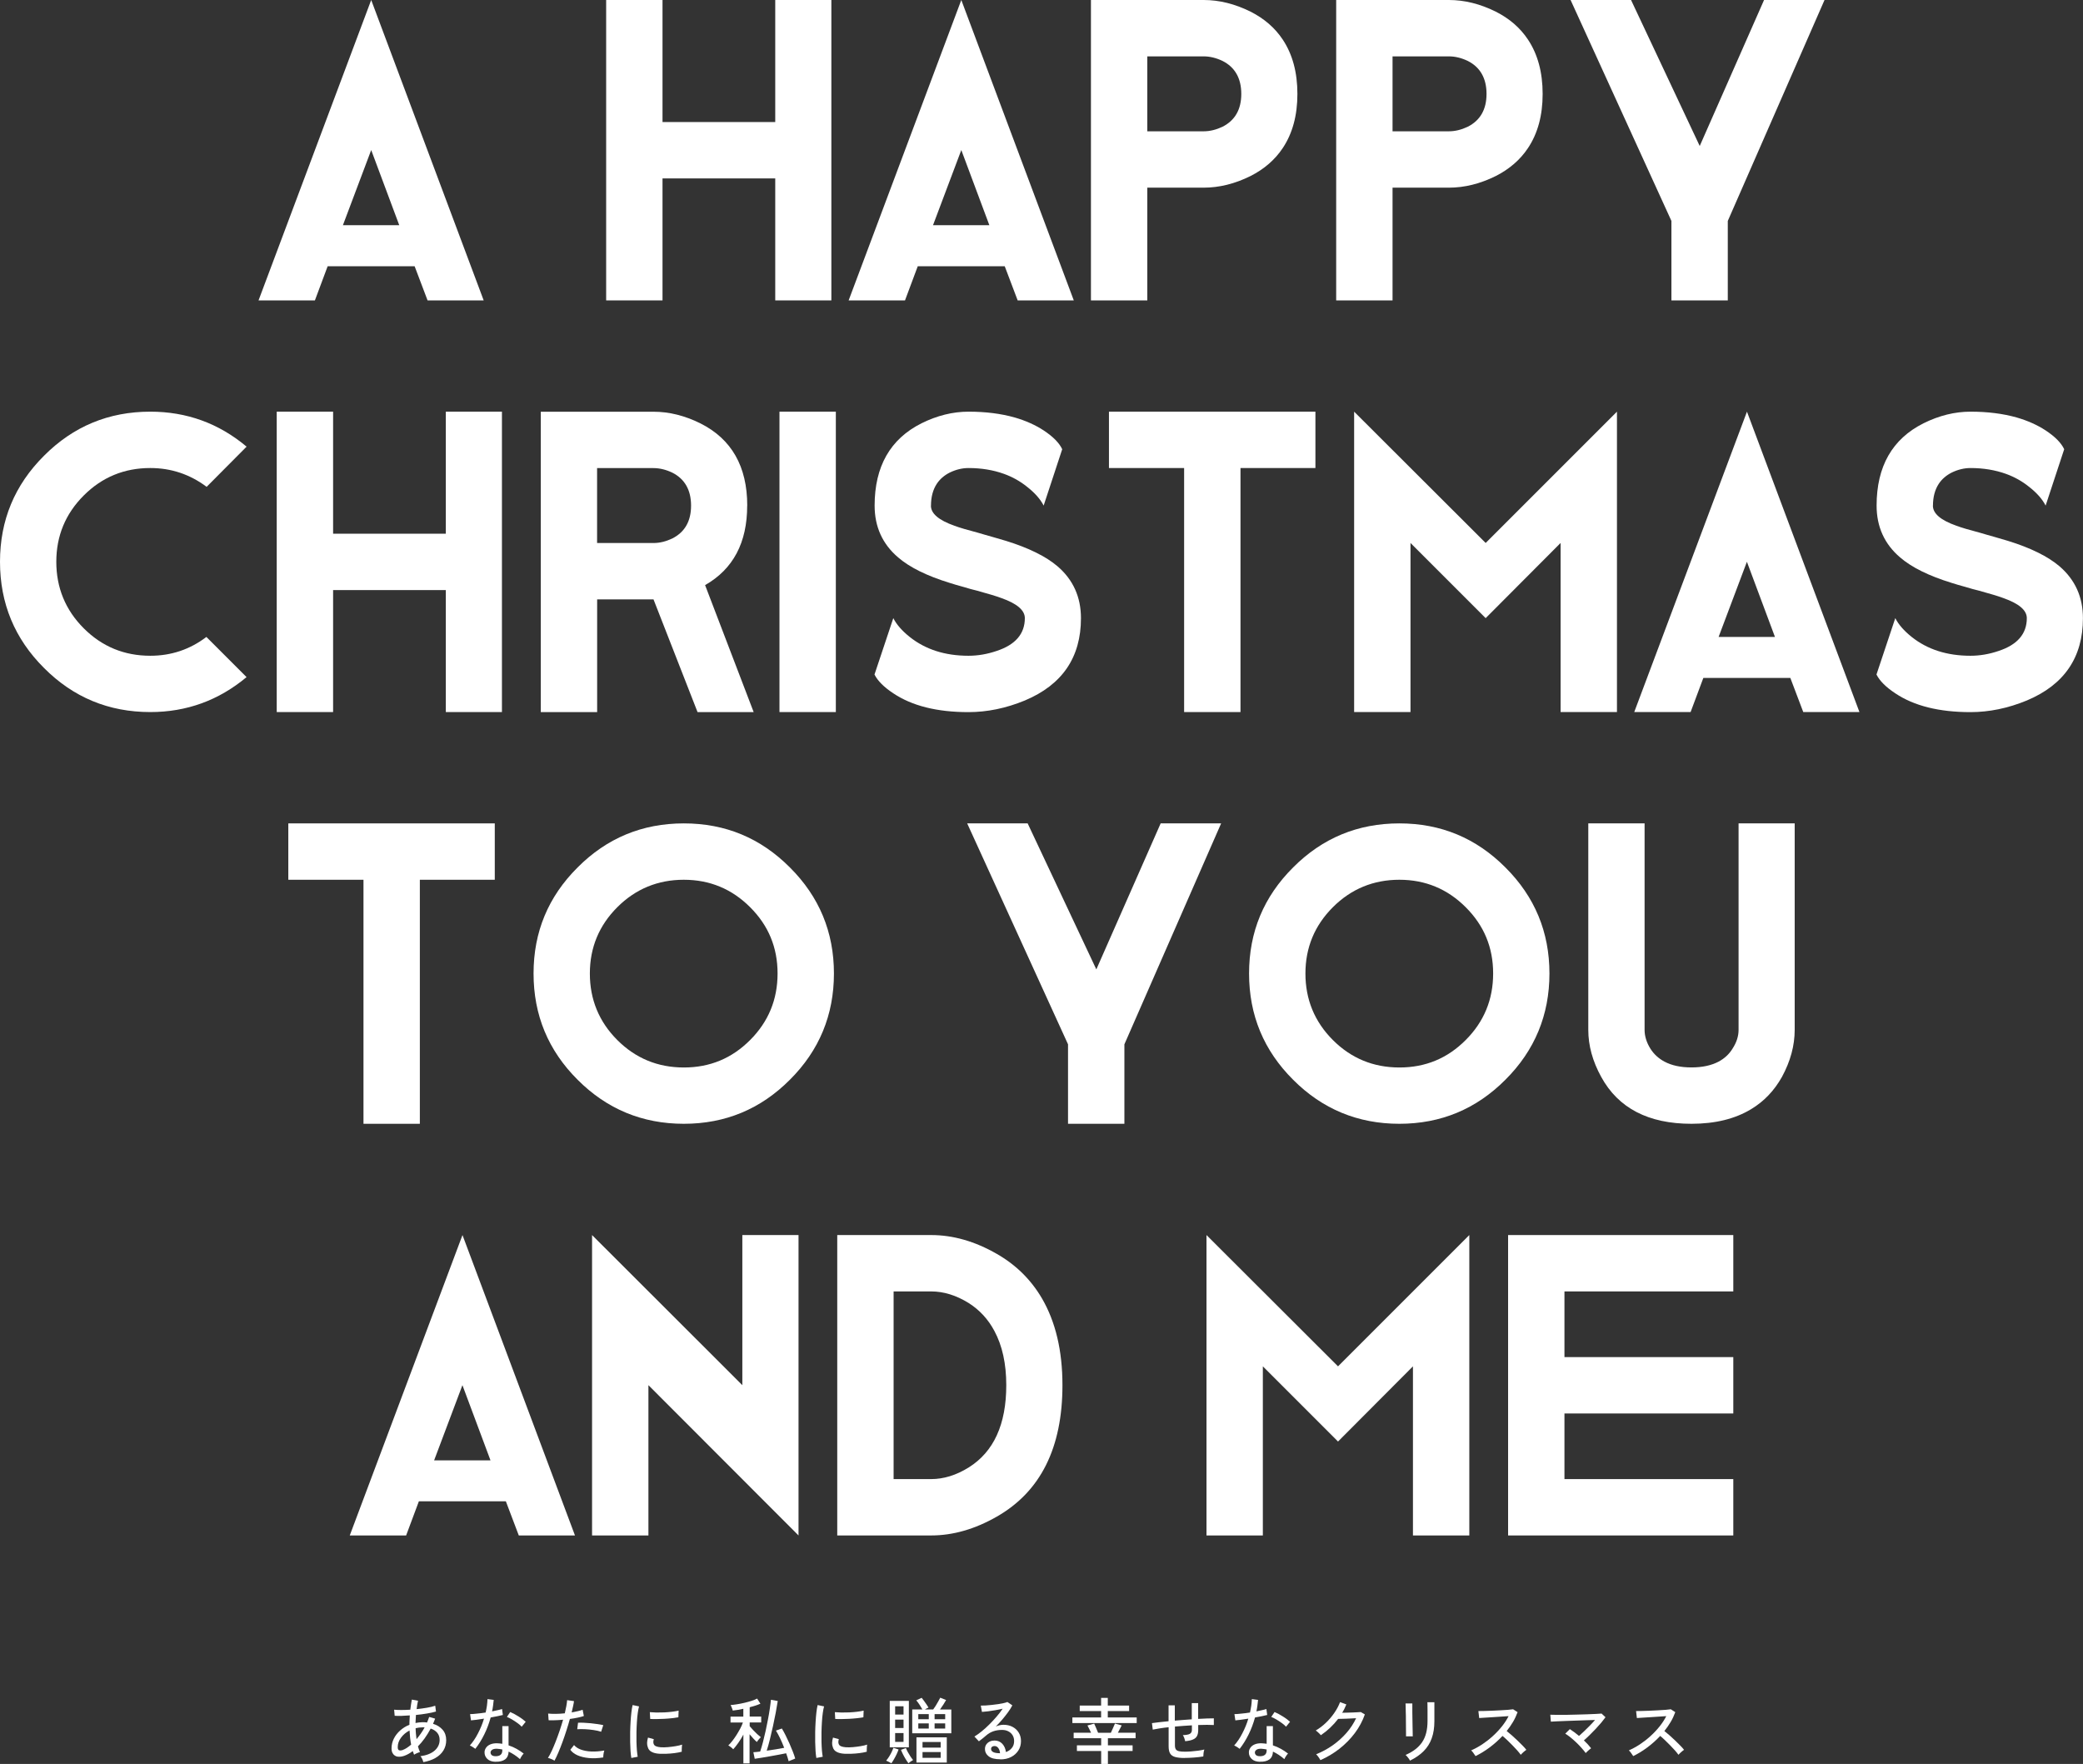<?xml version="1.0" encoding="UTF-8"?>
<svg id="_レイヤー_2" data-name="レイヤー 2" xmlns="http://www.w3.org/2000/svg" viewBox="0 0 340 287.9">
  <rect x="0" y="0" width="340" height="287.9" fill="#333333" stroke="none"/>
  <defs>
    <style>
      .cls-1 {
        fill: #fff;
        stroke-width: 0px;
      }
    </style>
  </defs>
  <g id="_編集" data-name="編集">
    <g>
      <g>
        <path class="cls-1" d="M78.95,49.03h-9.16l-2.11-5.57h-14.2l-2.08,5.57h-9.2L60.59,0l18.36,49.03ZM55.97,36.76h9.2l-4.58-12.27-4.62,12.27Z"/>
        <path class="cls-1" d="M135.7,0v49.03h-9.16v-19.91h-18.4v19.91h-9.2V0h9.2v19.92h18.4V0h9.16Z"/>
        <path class="cls-1" d="M175.27,49.03h-9.16l-2.11-5.57h-14.2l-2.08,5.57h-9.2L156.91,0l18.36,49.03ZM152.29,36.76h9.2l-4.58-12.27-4.62,12.27Z"/>
        <path class="cls-1" d="M178.07,49.03V0h18.4c2.54,0,5.09.63,7.65,1.9,2.23,1.13,3.98,2.64,5.25,4.55,1.6,2.4,2.4,5.36,2.4,8.88s-.8,6.45-2.4,8.85c-1.27,1.9-3.02,3.42-5.25,4.55-2.56,1.27-5.11,1.9-7.65,1.9h-9.2v18.4h-9.2ZM196.47,21.43c1.01,0,2.03-.25,3.07-.74,2.04-1.03,3.07-2.82,3.07-5.36s-1.02-4.36-3.07-5.39c-1.03-.49-2.06-.74-3.07-.74h-9.2v12.23h9.2Z"/>
        <path class="cls-1" d="M218.1,49.03V0h18.4c2.54,0,5.09.63,7.65,1.9,2.23,1.13,3.98,2.64,5.25,4.55,1.6,2.4,2.4,5.36,2.4,8.88s-.8,6.45-2.4,8.85c-1.27,1.9-3.02,3.42-5.25,4.55-2.56,1.27-5.11,1.9-7.65,1.9h-9.2v18.4h-9.2ZM236.5,21.43c1.01,0,2.03-.25,3.07-.74,2.04-1.03,3.07-2.82,3.07-5.36s-1.02-4.36-3.07-5.39c-1.03-.49-2.06-.74-3.07-.74h-9.2v12.23h9.2Z"/>
        <path class="cls-1" d="M297.81,0l-15.79,36.06v12.97h-9.2v-12.97L256.36,0h9.87l11.21,23.83,10.5-23.83h9.87Z"/>
      </g>
      <g>
        <path class="cls-1" d="M40.25,110.51c-4.56,3.81-9.8,5.71-15.72,5.71-6.79,0-12.57-2.4-17.34-7.19-4.79-4.77-7.19-10.55-7.19-17.34s2.4-12.54,7.19-17.31c4.77-4.79,10.55-7.19,17.34-7.19,5.94,0,11.18,1.9,15.72,5.71l-6.52,6.56c-2.73-2.04-5.79-3.07-9.2-3.07-4.25,0-7.87,1.49-10.86,4.48-2.98,2.98-4.48,6.59-4.48,10.82s1.49,7.87,4.48,10.86c2.98,2.98,6.6,4.48,10.86,4.48,3.41,0,6.46-1.02,9.16-3.07l6.56,6.56Z"/>
        <path class="cls-1" d="M81.93,67.19v49.03h-9.16v-19.91h-18.4v19.91h-9.2v-49.03h9.2v19.92h18.4v-19.92h9.16Z"/>
        <path class="cls-1" d="M121.96,82.53c0,6.04-2.29,10.36-6.87,12.97l7.93,20.73h-9.16l-7.19-18.4h-9.2v18.4h-9.2v-49.03h18.4c2.54,0,5.09.63,7.65,1.9,5.1,2.56,7.65,7.04,7.65,13.43ZM106.66,88.63c1.01,0,2.03-.25,3.07-.74,2.04-1.03,3.07-2.82,3.07-5.36s-1.02-4.36-3.07-5.39c-1.03-.49-2.06-.74-3.07-.74h-9.2v12.23h9.2Z"/>
        <path class="cls-1" d="M127.23,67.19h9.2v49.03h-9.2v-49.03Z"/>
        <path class="cls-1" d="M151.95,82.53c0,1.29,1.28,2.38,3.84,3.28.82.31,2.13.69,3.91,1.16l1.09.32,1.13.32c.85.24,1.61.46,2.29.67,3.71,1.15,6.52,2.54,8.42,4.16,2.54,2.19,3.81,5.01,3.81,8.46,0,6.39-3.05,10.87-9.16,13.43-3.08,1.27-6.15,1.9-9.2,1.9-5.12,0-9.21-1.02-12.27-3.07-1.53-1.01-2.55-2.03-3.07-3.07l3.07-9.2c.52,1.03,1.41,2.06,2.68,3.07,2.56,2.04,5.76,3.07,9.59,3.07,1.53,0,3.05-.26,4.58-.78,3.08-1.01,4.62-2.8,4.62-5.36,0-1.29-1.28-2.38-3.84-3.28-.82-.31-2.14-.7-3.95-1.2l-1.09-.28-1.09-.32c-.87-.23-1.63-.46-2.29-.67-3.74-1.15-6.54-2.54-8.42-4.16-2.56-2.18-3.84-5.01-3.84-8.46,0-6.39,2.55-10.87,7.65-13.43,2.56-1.27,5.12-1.9,7.68-1.9,2.8,0,5.31.32,7.54.95,1.79.52,3.36,1.22,4.72,2.11,1.53,1.01,2.54,2.03,3.03,3.07l-3.03,9.2c-.52-1.03-1.42-2.06-2.71-3.07-1.1-.89-2.36-1.6-3.77-2.11-1.76-.63-3.69-.95-5.78-.95-1.03,0-2.06.25-3.07.74-.89.45-1.6,1.06-2.11,1.83-.63.96-.95,2.15-.95,3.56Z"/>
        <path class="cls-1" d="M214.71,67.19v9.2h-12.23v39.83h-9.2v-39.83h-12.27v-9.2h33.7Z"/>
        <path class="cls-1" d="M263.93,116.22h-9.2v-27.6l-12.23,12.27-12.27-12.27v27.6h-9.2v-49.03l21.47,21.43,21.43-21.43v49.03Z"/>
        <path class="cls-1" d="M303.5,116.22h-9.16l-2.11-5.57h-14.2l-2.08,5.57h-9.2l18.4-49.03,18.36,49.03ZM280.52,103.96h9.2l-4.58-12.27-4.62,12.27Z"/>
        <path class="cls-1" d="M315.5,82.53c0,1.29,1.28,2.38,3.84,3.28.82.31,2.13.69,3.91,1.16l1.09.32,1.13.32c.85.24,1.61.46,2.29.67,3.71,1.15,6.52,2.54,8.42,4.16,2.54,2.19,3.81,5.01,3.81,8.46,0,6.39-3.05,10.87-9.16,13.43-3.08,1.27-6.15,1.9-9.2,1.9-5.12,0-9.21-1.02-12.27-3.07-1.53-1.01-2.55-2.03-3.07-3.07l3.07-9.2c.52,1.03,1.41,2.06,2.68,3.07,2.56,2.04,5.76,3.07,9.59,3.07,1.53,0,3.05-.26,4.58-.78,3.08-1.01,4.62-2.8,4.62-5.36,0-1.29-1.28-2.38-3.84-3.28-.82-.31-2.14-.7-3.95-1.2l-1.09-.28-1.09-.32c-.87-.23-1.63-.46-2.29-.67-3.74-1.15-6.54-2.54-8.42-4.16-2.56-2.18-3.84-5.01-3.84-8.46,0-6.39,2.55-10.87,7.65-13.43,2.56-1.27,5.12-1.9,7.68-1.9,2.8,0,5.31.32,7.54.95,1.79.52,3.36,1.22,4.72,2.11,1.53,1.01,2.54,2.03,3.03,3.07l-3.03,9.2c-.52-1.03-1.42-2.06-2.71-3.07-1.1-.89-2.36-1.6-3.77-2.11-1.76-.63-3.69-.95-5.78-.95-1.03,0-2.06.25-3.07.74-.89.45-1.6,1.06-2.11,1.83-.63.96-.95,2.15-.95,3.56Z"/>
      </g>
      <g>
        <path class="cls-1" d="M80.76,134.39v9.2h-12.23v39.83h-9.2v-39.83h-12.27v-9.2h33.7Z"/>
        <path class="cls-1" d="M128.93,176.23c-4.77,4.79-10.54,7.19-17.31,7.19s-12.57-2.4-17.34-7.19c-4.79-4.77-7.19-10.55-7.19-17.34s2.4-12.54,7.19-17.31c4.77-4.79,10.55-7.19,17.34-7.19s12.54,2.4,17.31,7.19c4.79,4.77,7.19,10.54,7.19,17.31s-2.4,12.57-7.19,17.34ZM100.76,148.07c-2.98,2.98-4.48,6.59-4.48,10.82s1.49,7.87,4.48,10.86c2.98,2.98,6.6,4.48,10.86,4.48s7.84-1.49,10.82-4.48c2.98-2.98,4.48-6.6,4.48-10.86s-1.49-7.84-4.48-10.82c-2.98-2.98-6.59-4.48-10.82-4.48s-7.87,1.49-10.86,4.48Z"/>
        <path class="cls-1" d="M199.32,134.39l-15.79,36.06v12.97h-9.2v-12.97l-16.46-36.06h9.87l11.21,23.83,10.5-23.83h9.87Z"/>
        <path class="cls-1" d="M245.72,176.23c-4.77,4.79-10.54,7.19-17.31,7.19s-12.57-2.4-17.34-7.19c-4.79-4.77-7.19-10.55-7.19-17.34s2.4-12.54,7.19-17.31c4.77-4.79,10.55-7.19,17.34-7.19s12.54,2.4,17.31,7.19c4.79,4.77,7.19,10.54,7.19,17.31s-2.4,12.57-7.19,17.34ZM217.56,148.07c-2.98,2.98-4.48,6.59-4.48,10.82s1.49,7.87,4.48,10.86c2.98,2.98,6.6,4.48,10.86,4.48s7.84-1.49,10.82-4.48c2.98-2.98,4.48-6.6,4.48-10.86s-1.49-7.84-4.48-10.82c-2.98-2.98-6.59-4.48-10.82-4.48s-7.87,1.49-10.86,4.48Z"/>
        <path class="cls-1" d="M268.44,134.39v33.7c0,1.03.32,2.06.95,3.07.56.89,1.33,1.6,2.29,2.11,1.17.63,2.64.95,4.41.95s3.24-.32,4.44-.95c.96-.52,1.72-1.22,2.26-2.11.66-1.01.99-2.03.99-3.07v-33.7h9.16v33.7c0,2.56-.69,5.12-2.08,7.68-1.25,2.23-2.91,3.98-5.01,5.25-2.63,1.6-5.89,2.4-9.76,2.4-7.03,0-11.94-2.55-14.73-7.65-1.41-2.56-2.11-5.12-2.11-7.68v-33.7h9.2Z"/>
      </g>
      <g>
        <path class="cls-1" d="M93.84,250.61h-9.16l-2.11-5.57h-14.2l-2.08,5.57h-9.2l18.4-49.03,18.36,49.03ZM70.86,238.35h9.2l-4.58-12.27-4.62,12.27Z"/>
        <path class="cls-1" d="M130.34,201.58v49.03l-24.5-24.53v24.53h-9.2v-49.03l24.53,24.5v-24.5h9.16Z"/>
        <path class="cls-1" d="M136.66,250.61v-49.03h15.33c3.57,0,7.14,1.02,10.71,3.07,3.13,1.79,5.58,4.21,7.37,7.26,2.23,3.83,3.35,8.55,3.35,14.17,0,10.22-3.57,17.38-10.72,21.46-3.57,2.04-7.14,3.07-10.71,3.07h-15.33ZM145.86,241.41h6.13c2.04,0,4.09-.63,6.13-1.9,4.09-2.56,6.13-7.04,6.13-13.43,0-3.5-.65-6.45-1.94-8.85-1.01-1.9-2.41-3.42-4.19-4.55-2.04-1.27-4.09-1.9-6.13-1.9h-6.13v30.63Z"/>
        <path class="cls-1" d="M239.83,250.61h-9.2v-27.6l-12.23,12.27-12.27-12.27v27.6h-9.2v-49.03l21.47,21.43,21.43-21.43v49.03Z"/>
        <path class="cls-1" d="M282.92,201.58v9.2h-27.56v10.72h27.56v9.2h-27.56v10.71h27.56v9.2h-36.76v-49.03h36.76Z"/>
      </g>
      <g>
        <path class="cls-1" d="M69.09,287.56c-.03-.12-.09-.28-.17-.46-.08-.18-.18-.34-.29-.46,1.01-.14,1.78-.45,2.32-.92.54-.48.81-1.06.81-1.74,0-.46-.13-.85-.39-1.16-.26-.31-.61-.54-1.07-.69-.62,1.16-1.31,2.13-2.08,2.9.05.16.1.32.15.48s.11.31.18.46c-.14.03-.31.09-.51.18-.2.09-.35.17-.45.25-.04-.1-.08-.2-.11-.3s-.07-.2-.11-.3c-.44.34-.88.59-1.31.75-.43.16-.82.21-1.18.16-.15-.02-.3-.08-.45-.18-.15-.1-.27-.24-.37-.43s-.15-.44-.15-.75c0-.56.13-1.09.38-1.59.25-.5.6-.94,1.04-1.33.44-.39.94-.7,1.5-.92,0-.26,0-.53.02-.78.01-.26.03-.51.04-.75-.5.04-.97.06-1.4.08-.44.01-.79,0-1.07-.02l-.09-.99c.3.03.68.05,1.15.05s.97-.02,1.49-.05c.04-.3.08-.59.12-.87s.08-.54.13-.78l1.01.19c-.05.21-.09.43-.13.66s-.07.46-.1.71c.58-.06,1.15-.14,1.69-.23.54-.09.99-.2,1.35-.33l.12.95c-.39.12-.88.22-1.46.32s-1.18.18-1.81.24c-.03.42-.05.86-.07,1.31.19-.04.38-.07.57-.09s.39-.04.58-.04c.12,0,.25,0,.37.01s.24.02.36.04c.13-.3.25-.6.35-.91l.97.28c-.05.14-.11.28-.16.42s-.11.28-.18.42c.66.2,1.18.53,1.57.98.39.45.58,1.01.58,1.69,0,.63-.15,1.19-.46,1.69-.3.49-.74.9-1.3,1.22-.56.32-1.23.55-2,.68ZM65.79,285.6c.37-.13.81-.42,1.32-.85-.07-.37-.13-.74-.17-1.13-.04-.39-.07-.78-.09-1.18-.57.3-1.03.68-1.39,1.17-.36.48-.54,1-.54,1.55,0,.3.08.48.25.52.17.04.37.02.62-.07ZM67.99,283.86c.23-.27.45-.57.68-.89.23-.32.44-.66.64-1.03-.05,0-.11-.01-.16-.01h-.16c-.4,0-.78.05-1.15.14,0,.3.03.61.05.91.03.3.06.6.1.88Z"/>
        <path class="cls-1" d="M77.59,285.44c-.05-.05-.14-.11-.25-.18s-.22-.15-.34-.22c-.12-.07-.22-.12-.31-.15.49-.55.94-1.21,1.33-1.98.4-.76.73-1.56.98-2.4-.44.07-.84.13-1.22.18-.38.05-.68.08-.9.1l-.15-1.02c.29,0,.66-.03,1.11-.08.45-.04.93-.1,1.43-.18.09-.37.15-.75.21-1.11.05-.37.08-.73.09-1.08l1.02.13c-.03.31-.07.63-.11.94-.04.32-.1.63-.16.93.31-.06.61-.12.89-.19.28-.06.53-.12.74-.19l.13.97c-.24.06-.54.13-.88.2-.35.07-.72.14-1.11.21-.27.97-.61,1.89-1.04,2.76s-.91,1.65-1.46,2.35ZM80.85,287.55c-.56-.02-1-.17-1.31-.47-.31-.3-.46-.67-.45-1.09,0-.26.09-.51.25-.74.16-.23.39-.41.7-.54.31-.13.68-.19,1.12-.18.14,0,.28.02.42.03.14.01.28.03.41.05v-2.88h1.02v3.14c.46.15.9.34,1.31.57.41.23.8.49,1.16.77-.11.1-.22.25-.34.43-.12.19-.21.35-.26.48-.58-.51-1.2-.92-1.86-1.23-.02.57-.21.99-.58,1.27-.38.28-.9.4-1.58.38ZM80.92,286.64c.34,0,.61-.08.79-.23.19-.15.28-.4.28-.73v-.14c-.29-.06-.59-.1-.9-.12-.31,0-.56.04-.74.16s-.27.26-.28.44c0,.18.06.33.2.45.14.12.36.17.64.17ZM85.16,281.83c-.16-.18-.39-.38-.68-.59-.29-.21-.6-.42-.91-.6-.32-.19-.59-.32-.83-.41l.54-.8c.18.07.39.17.62.29.23.12.47.26.72.42.25.15.47.31.68.46.21.16.38.3.51.42l-.66.81Z"/>
        <path class="cls-1" d="M90.49,287.36c-.12-.09-.29-.17-.51-.26-.21-.09-.4-.15-.54-.18.2-.3.4-.69.62-1.15.21-.46.43-.98.65-1.54.22-.56.43-1.15.64-1.76.21-.61.39-1.21.56-1.79-.46.05-.9.08-1.32.09s-.77.02-1.04,0l-.08-1.09c.34.04.74.05,1.22.05.48,0,.98-.04,1.5-.09.1-.42.18-.82.25-1.18.07-.37.11-.69.13-.97l1.12.16c-.03.25-.08.53-.15.84-.07.31-.15.64-.23,1,.36-.06.69-.13,1-.2.31-.07.57-.15.79-.23l.2,1.02c-.25.09-.58.17-.98.26-.41.09-.84.16-1.3.22-.17.62-.36,1.25-.57,1.9-.21.65-.42,1.28-.65,1.9-.23.62-.45,1.18-.67,1.7-.22.52-.43.96-.63,1.32ZM98.46,286.84c-.84.13-1.62.17-2.34.1s-1.34-.22-1.86-.45c-.52-.23-.91-.54-1.17-.9l.61-.77c.25.3.61.55,1.09.73s1.04.29,1.7.32c.66.03,1.37-.02,2.15-.16-.05.15-.1.34-.13.57s-.05.42-.04.57ZM98.13,282.65c-.35-.12-.76-.21-1.24-.28-.47-.07-.94-.12-1.42-.14-.47-.02-.89-.02-1.25.01l.13-1.06c.27-.02.59-.02.95,0,.36.02.74.04,1.13.08.39.04.76.09,1.12.14.36.05.66.11.92.17l-.35,1.08Z"/>
        <path class="cls-1" d="M103.05,286.93c-.05-.3-.1-.68-.13-1.13-.03-.45-.05-.94-.06-1.47-.01-.54-.01-1.09,0-1.66s.04-1.13.07-1.67.08-1.05.13-1.52c.05-.46.12-.86.2-1.19l1.05.22c-.08.28-.15.64-.21,1.08s-.11.92-.14,1.45-.06,1.07-.07,1.63-.01,1.1,0,1.62c.01.52.04.99.07,1.41.04.42.08.76.13,1.03l-1.05.2ZM107.65,286.24c-.53-.03-.96-.13-1.29-.31-.33-.17-.54-.44-.63-.79-.16-.41-.14-.92.04-1.54l.95.26c-.05.17-.08.33-.08.47,0,.14.03.27.09.38.12.27.5.42,1.12.47.35.02.74.02,1.17-.02.43-.04.85-.09,1.26-.16.41-.07.77-.15,1.06-.25-.02.08-.03.19-.04.34-.01.15-.02.3-.02.46s0,.27,0,.36c-.39.1-.8.18-1.23.23s-.85.09-1.26.1c-.41.01-.79,0-1.13,0ZM106.13,280.55l-.06-1.1c.29.03.64.05,1.05.06.41,0,.85,0,1.3-.02s.89-.06,1.3-.11c.41-.05.76-.11,1.05-.18l-.04,1.09c-.3.05-.66.1-1.07.15-.41.04-.83.08-1.26.1-.44.02-.85.04-1.25.04-.4,0-.74,0-1.03-.02Z"/>
        <path class="cls-1" d="M121.34,287.8v-4.69c-.25.47-.52.92-.83,1.35-.3.43-.58.78-.83,1.05-.04-.05-.11-.12-.21-.21-.1-.09-.21-.17-.32-.25-.11-.08-.2-.14-.27-.18.21-.19.43-.43.66-.73.23-.3.46-.62.68-.97.22-.35.42-.7.61-1.05.18-.35.33-.68.43-.98h-2.02v-.96h2.09v-1.28c-.31.07-.62.13-.92.18-.3.05-.57.08-.81.11,0-.06-.03-.15-.08-.28-.04-.12-.09-.24-.14-.36-.05-.12-.1-.21-.13-.26.27-.02.61-.05,1.01-.12.4-.06.81-.14,1.23-.24.42-.1.83-.21,1.2-.33.38-.12.67-.24.89-.37l.54.84c-.22.1-.48.2-.78.3-.3.1-.63.19-.97.28v1.52h1.88v.96h-1.88v.61c.13.16.31.36.53.6.22.23.45.46.68.68.24.22.44.39.61.52-.05.05-.13.12-.22.22-.09.1-.17.2-.25.3s-.14.19-.18.26c-.16-.13-.34-.32-.56-.55-.21-.23-.42-.47-.63-.71v4.75h-1.03ZM128.73,287.47c-.05-.2-.11-.41-.18-.63-.07-.22-.15-.44-.23-.68-.33.07-.72.15-1.18.23-.46.09-.94.17-1.43.26-.5.09-.96.17-1.41.24-.44.07-.82.13-1.11.17l-.22-1.07c.31-.02.68-.05,1.11-.11.16-.47.31-.99.46-1.56.15-.57.29-1.17.43-1.8s.26-1.24.38-1.86c.12-.62.22-1.2.3-1.76s.15-1.05.19-1.47l1.11.2c-.09.58-.2,1.21-.33,1.91s-.28,1.42-.44,2.15c-.16.74-.33,1.45-.5,2.15s-.35,1.33-.53,1.9c.51-.07,1.01-.15,1.52-.23s.95-.16,1.33-.24c-.21-.54-.43-1.06-.67-1.56-.24-.5-.47-.92-.68-1.25l.97-.34c.19.3.39.67.6,1.09.21.42.42.87.63,1.33.2.47.39.92.56,1.35.17.43.3.81.39,1.13l-1.05.43Z"/>
        <path class="cls-1" d="M133.25,286.93c-.05-.3-.1-.68-.13-1.13-.03-.45-.05-.94-.06-1.47-.01-.54-.01-1.09,0-1.66s.04-1.13.07-1.67.08-1.05.13-1.52c.05-.46.12-.86.2-1.19l1.05.22c-.08.28-.15.64-.21,1.08s-.11.92-.14,1.45-.06,1.07-.07,1.63-.01,1.1,0,1.62c.01.52.04.99.07,1.41.04.42.08.76.13,1.03l-1.05.2ZM137.85,286.24c-.53-.03-.96-.13-1.29-.31-.33-.17-.54-.44-.63-.79-.16-.41-.14-.92.04-1.54l.95.26c-.05.17-.08.33-.08.47,0,.14.03.27.09.38.12.27.5.42,1.12.47.35.02.74.02,1.17-.02.43-.04.85-.09,1.26-.16.41-.07.77-.15,1.06-.25-.02.08-.03.19-.04.34-.01.15-.02.3-.02.46s0,.27,0,.36c-.39.1-.8.18-1.23.23s-.85.09-1.26.1c-.41.01-.79,0-1.13,0ZM136.33,280.55l-.06-1.1c.29.03.64.05,1.05.06.41,0,.85,0,1.3-.02s.89-.06,1.3-.11c.41-.05.76-.11,1.05-.18l-.04,1.09c-.3.05-.66.1-1.07.15-.41.04-.83.08-1.26.1-.44.02-.85.04-1.25.04-.4,0-.74,0-1.03-.02Z"/>
        <path class="cls-1" d="M145.5,287.8c-.06-.04-.15-.09-.26-.15-.11-.06-.22-.12-.33-.17s-.2-.09-.27-.11c.16-.19.32-.4.47-.64.15-.24.29-.49.42-.75.12-.26.22-.5.29-.71l.85.27c-.08.24-.19.5-.32.78s-.28.55-.43.81c-.15.26-.29.49-.43.67ZM145.23,285.19v-7.58h3.12v7.58h-3.12ZM146.11,279.84h1.37v-1.35h-1.37v1.35ZM146.11,282.04h1.37v-1.37h-1.37v1.37ZM146.11,284.3h1.37v-1.44h-1.37v1.44ZM148.28,287.78c-.13-.17-.28-.38-.43-.63-.16-.25-.3-.51-.44-.78-.14-.27-.25-.53-.35-.77l.81-.3c.08.21.18.44.31.67.13.24.27.47.42.7.15.23.3.42.44.59-.1.06-.23.15-.39.25s-.28.2-.37.29ZM148.9,282.89v-3.88h1.66c-.12-.22-.27-.47-.46-.76-.19-.29-.37-.53-.54-.73l.88-.41c.1.12.22.28.37.48s.29.41.43.61c.14.21.25.37.32.5-.07.03-.16.07-.27.13s-.22.11-.33.18h1.36c.12-.16.26-.37.41-.6.15-.24.29-.48.42-.72.13-.24.24-.44.32-.6l.96.38c-.1.19-.25.43-.44.73-.19.3-.38.57-.56.82h1.85v3.88h-6.38ZM149.59,287.68v-4.12h4.95v4.12h-4.95ZM149.89,280.6h1.71v-.83h-1.71v.83ZM149.89,282.13h1.71v-.85h-1.71v.85ZM150.58,285.24h2.96v-.92h-2.96v.92ZM150.58,286.91h2.96v-.95h-2.96v.95ZM152.55,280.6h1.73v-.83h-1.73v.83ZM152.55,282.13h1.73v-.85h-1.73v.85Z"/>
        <path class="cls-1" d="M163.29,287.14c-.87,0-1.5-.16-1.91-.48-.41-.32-.61-.71-.61-1.18,0-.3.07-.55.22-.76.15-.21.34-.37.58-.48s.5-.16.76-.16c.51,0,.94.18,1.27.53.33.36.53.81.59,1.35.38-.12.69-.34.95-.64.26-.3.39-.68.39-1.15,0-.36-.08-.67-.25-.95s-.4-.49-.7-.64c-.3-.16-.64-.23-1.03-.23-1.02,0-1.87.29-2.55.88-.14.12-.33.28-.56.47-.23.19-.45.36-.66.51l-.73-.78c.37-.22.76-.5,1.18-.84.42-.34.84-.72,1.26-1.14.42-.41.81-.84,1.19-1.28.38-.44.7-.86.98-1.28-.33.08-.7.15-1.12.23-.42.07-.83.14-1.24.19-.4.05-.74.08-1.02.1l-.19-1.03c.21,0,.47,0,.79-.02.32-.02.65-.05,1.01-.09.35-.04.7-.08,1.04-.13.34-.05.64-.11.91-.17s.47-.12.59-.18l.81.55c-.18.35-.41.72-.7,1.12-.29.39-.6.79-.94,1.19-.34.4-.7.78-1.06,1.15.18-.09.38-.16.6-.21.22-.05.43-.08.63-.08.57,0,1.07.11,1.5.34.43.23.77.54,1.01.94.25.4.37.86.37,1.39,0,.57-.14,1.08-.43,1.53-.29.45-.68.8-1.18,1.06-.5.26-1.09.39-1.75.39ZM163.09,286.15h.14c-.02-.34-.12-.62-.28-.84-.16-.22-.37-.33-.62-.33-.16,0-.3.04-.4.12-.1.08-.16.2-.16.36,0,.2.1.36.3.48.2.12.54.2,1.02.21Z"/>
        <path class="cls-1" d="M175.04,281.23v-.92h4.69v-1.04h-3.49v-.9h3.49v-1.25h1.09v1.25h3.48v.9h-3.48v1.04h4.72v.92h-10.5ZM179.74,287.9v-2.11h-3.96v-.92h3.96v-1.16h-4.49v-.9h2.84c-.09-.2-.2-.41-.3-.63-.11-.22-.21-.41-.29-.56l1.1-.3c.09.19.2.44.32.73.12.29.22.55.32.77h2.08c.1-.22.22-.48.35-.77.13-.3.24-.54.32-.74l1.1.3c-.09.17-.19.37-.3.58-.11.22-.22.43-.32.62h2.89v.9h-4.52v1.16h4.03v.92h-4.03v2.11h-1.09Z"/>
        <path class="cls-1" d="M193.36,286.93c-.66,0-1.19-.06-1.57-.17-.38-.11-.65-.31-.81-.59s-.23-.67-.23-1.16v-3.1c-.53.05-1.02.12-1.47.19-.45.07-.82.14-1.12.2l-.13-1.06c.32-.05.71-.1,1.18-.15.47-.05.98-.1,1.53-.16v-2.59h1.02v2.49c.46-.04.92-.08,1.39-.11s.93-.07,1.38-.1v-2.65h1.04v2.58c.52-.03,1-.05,1.45-.07.44-.02.81-.02,1.11-.02v1.09c-.64-.04-1.49-.04-2.55,0v.81c0,.39-.06.71-.19.97s-.35.45-.66.58c-.31.14-.74.23-1.28.28-.03-.16-.08-.33-.15-.53-.07-.19-.15-.35-.23-.46.56-.02.95-.09,1.16-.22.21-.13.32-.34.32-.63v-.75c-.45.02-.91.05-1.38.09s-.93.07-1.39.11v3.08c0,.28.05.49.15.64s.26.24.5.3.56.08.98.08c.27,0,.6-.01.98-.04.38-.03.76-.07,1.15-.12.39-.05.74-.12,1.04-.19-.05.15-.1.34-.13.58-.03.24-.04.43-.04.55-.48.08-.99.14-1.55.18-.56.04-1.06.06-1.49.06Z"/>
        <path class="cls-1" d="M202.35,285.44c-.05-.05-.14-.11-.25-.18s-.22-.15-.34-.22c-.12-.07-.22-.12-.31-.15.49-.55.94-1.21,1.33-1.98.4-.76.73-1.56.98-2.4-.44.07-.84.13-1.22.18-.38.05-.68.08-.9.1l-.15-1.02c.29,0,.66-.03,1.11-.08.45-.04.93-.1,1.43-.18.09-.37.15-.75.21-1.11.05-.37.08-.73.09-1.08l1.02.13c-.03.31-.07.63-.11.94-.04.32-.1.63-.16.93.31-.06.61-.12.89-.19.28-.06.53-.12.74-.19l.13.97c-.24.06-.54.13-.88.2-.35.07-.72.14-1.11.21-.27.97-.61,1.89-1.04,2.76s-.91,1.65-1.46,2.35ZM205.61,287.55c-.56-.02-1-.17-1.31-.47-.31-.3-.46-.67-.45-1.09,0-.26.09-.51.25-.74.16-.23.39-.41.7-.54.31-.13.68-.19,1.12-.18.14,0,.28.02.42.03.14.01.28.03.41.05v-2.88h1.02v3.14c.46.15.9.34,1.31.57.41.23.8.49,1.16.77-.11.1-.22.25-.34.43-.12.19-.21.35-.26.48-.58-.51-1.2-.92-1.86-1.23-.02.57-.21.99-.58,1.27-.38.28-.9.4-1.58.38ZM205.68,286.64c.34,0,.61-.08.79-.23.19-.15.28-.4.28-.73v-.14c-.29-.06-.59-.1-.9-.12-.31,0-.56.04-.74.16s-.27.26-.28.44c0,.18.06.33.2.45.14.12.36.17.64.17ZM209.92,281.83c-.16-.18-.39-.38-.68-.59-.29-.21-.6-.42-.91-.6-.32-.19-.59-.32-.83-.41l.54-.8c.18.07.39.17.62.29.23.12.47.26.72.42.25.15.47.31.68.46.21.16.38.3.51.42l-.66.81Z"/>
        <path class="cls-1" d="M215.52,287.27c-.04-.09-.1-.19-.19-.32s-.17-.25-.26-.36c-.09-.12-.17-.21-.24-.27.96-.38,1.86-.87,2.7-1.46s1.59-1.27,2.25-2.02,1.18-1.56,1.57-2.4c-.24,0-.51.02-.8.04-.29.02-.58.03-.87.04s-.54.02-.76.02-.39.01-.5.01c-.8,1.04-1.74,1.93-2.82,2.66-.05-.06-.12-.14-.23-.25-.11-.1-.21-.2-.32-.3s-.2-.17-.28-.22c.58-.34,1.14-.76,1.66-1.26.52-.5.98-1.04,1.38-1.63.4-.58.71-1.17.92-1.74l1.03.38c-.09.23-.2.46-.31.69s-.24.45-.37.67c.26,0,.54-.02.86-.02.32,0,.63-.02.93-.03.3-.01.57-.02.8-.04.23-.01.38-.02.45-.03l.66.39c-.38,1.08-.92,2.09-1.63,3.04-.71.95-1.55,1.8-2.51,2.56-.96.75-2.01,1.38-3.14,1.87Z"/>
        <path class="cls-1" d="M229.5,283.4s0-.2,0-.47c0-.26,0-.59-.01-.98,0-.39,0-.8-.01-1.24,0-.43,0-.84-.02-1.23,0-.39-.02-.72-.02-.98,0-.26-.02-.42-.02-.47h1.11v.48c0,.27,0,.59,0,.97,0,.38,0,.78.02,1.21,0,.43.02.83.02,1.22,0,.39.01.71.02.98,0,.27,0,.44.02.51h-1.11ZM230.14,287.36c-.03-.08-.09-.18-.17-.3-.09-.12-.18-.24-.28-.36s-.19-.21-.26-.27c1.21-.52,2.11-1.21,2.7-2.08.59-.87.88-2.02.88-3.46v-.99c0-.26,0-.54,0-.83,0-.3,0-.56-.01-.79,0-.23,0-.38-.02-.45h1.15v3.07c0,1.07-.14,2-.43,2.8-.28.8-.72,1.5-1.3,2.09-.58.59-1.33,1.12-2.25,1.57Z"/>
        <path class="cls-1" d="M240.83,286.6c-.08-.12-.19-.27-.32-.47-.14-.2-.26-.34-.38-.44.6-.26,1.2-.59,1.8-.98.6-.4,1.17-.84,1.72-1.34.55-.5,1.04-1.02,1.49-1.58.45-.56.81-1.12,1.1-1.69-.36.02-.77.05-1.22.08-.46.03-.92.06-1.38.09-.46.03-.89.06-1.28.08-.39.02-.7.04-.92.06l-.13-1.14c.19,0,.47,0,.85-.01.38,0,.81-.02,1.28-.04.47-.02.94-.04,1.42-.07.47-.03.9-.05,1.28-.08s.66-.06.84-.09l.73.47c-.2.54-.44,1.07-.74,1.58-.3.51-.65,1.01-1.04,1.5.27.21.55.45.85.71.3.27.6.54.9.83s.57.56.83.82.47.5.63.71c-.13.09-.29.21-.47.37-.18.16-.33.31-.44.44-.16-.22-.35-.46-.59-.73-.24-.27-.5-.55-.78-.83s-.56-.56-.84-.83c-.28-.27-.54-.5-.77-.69-.65.69-1.35,1.32-2.12,1.89-.76.57-1.53,1.03-2.28,1.4Z"/>
        <path class="cls-1" d="M258.81,286.1c-.19-.26-.41-.53-.68-.83-.26-.3-.55-.59-.85-.88-.3-.29-.61-.56-.92-.81-.31-.25-.6-.46-.87-.62l.75-.74c.23.15.48.32.74.51.26.19.51.39.76.6.26-.23.54-.49.85-.78.31-.3.62-.6.93-.92.31-.32.59-.62.83-.9-.42,0-.91.02-1.45.04-.55.02-1.11.04-1.7.06-.59.02-1.16.04-1.7.06-.54.02-1.02.04-1.44.06-.42.02-.72.03-.92.05l-.09-1.13c.24,0,.59.01,1.04.02.45,0,.95,0,1.51,0,.56,0,1.13-.02,1.73-.04s1.17-.03,1.71-.05,1.03-.04,1.45-.06.73-.04.93-.06l.64.6c-.18.25-.41.54-.68.87-.28.33-.58.67-.91,1.02-.33.35-.66.69-1,1.02-.33.33-.65.62-.94.87.47.44.86.86,1.18,1.28-.07.05-.16.12-.28.22-.12.1-.23.21-.35.31-.11.11-.2.19-.26.26Z"/>
        <path class="cls-1" d="M266.57,286.6c-.08-.12-.19-.27-.32-.47-.14-.2-.26-.34-.38-.44.6-.26,1.2-.59,1.8-.98.6-.4,1.17-.84,1.72-1.34.55-.5,1.04-1.02,1.49-1.58.45-.56.81-1.12,1.1-1.69-.36.02-.77.05-1.22.08-.46.03-.92.06-1.38.09-.46.03-.89.06-1.28.08-.39.02-.7.04-.92.06l-.13-1.14c.19,0,.47,0,.85-.01.38,0,.81-.02,1.28-.04.47-.02.94-.04,1.42-.07.47-.03.9-.05,1.28-.08s.66-.06.84-.09l.73.47c-.2.54-.44,1.07-.74,1.58-.3.51-.65,1.01-1.04,1.5.27.21.55.45.85.71.3.27.6.54.9.83s.57.56.83.82.47.5.63.71c-.13.09-.29.21-.47.37-.18.16-.33.31-.44.44-.16-.22-.35-.46-.59-.73-.24-.27-.5-.55-.78-.83s-.56-.56-.84-.83c-.28-.27-.54-.5-.77-.69-.65.69-1.35,1.32-2.12,1.89-.76.57-1.53,1.03-2.28,1.4Z"/>
      </g>
    </g>
  </g>
</svg>